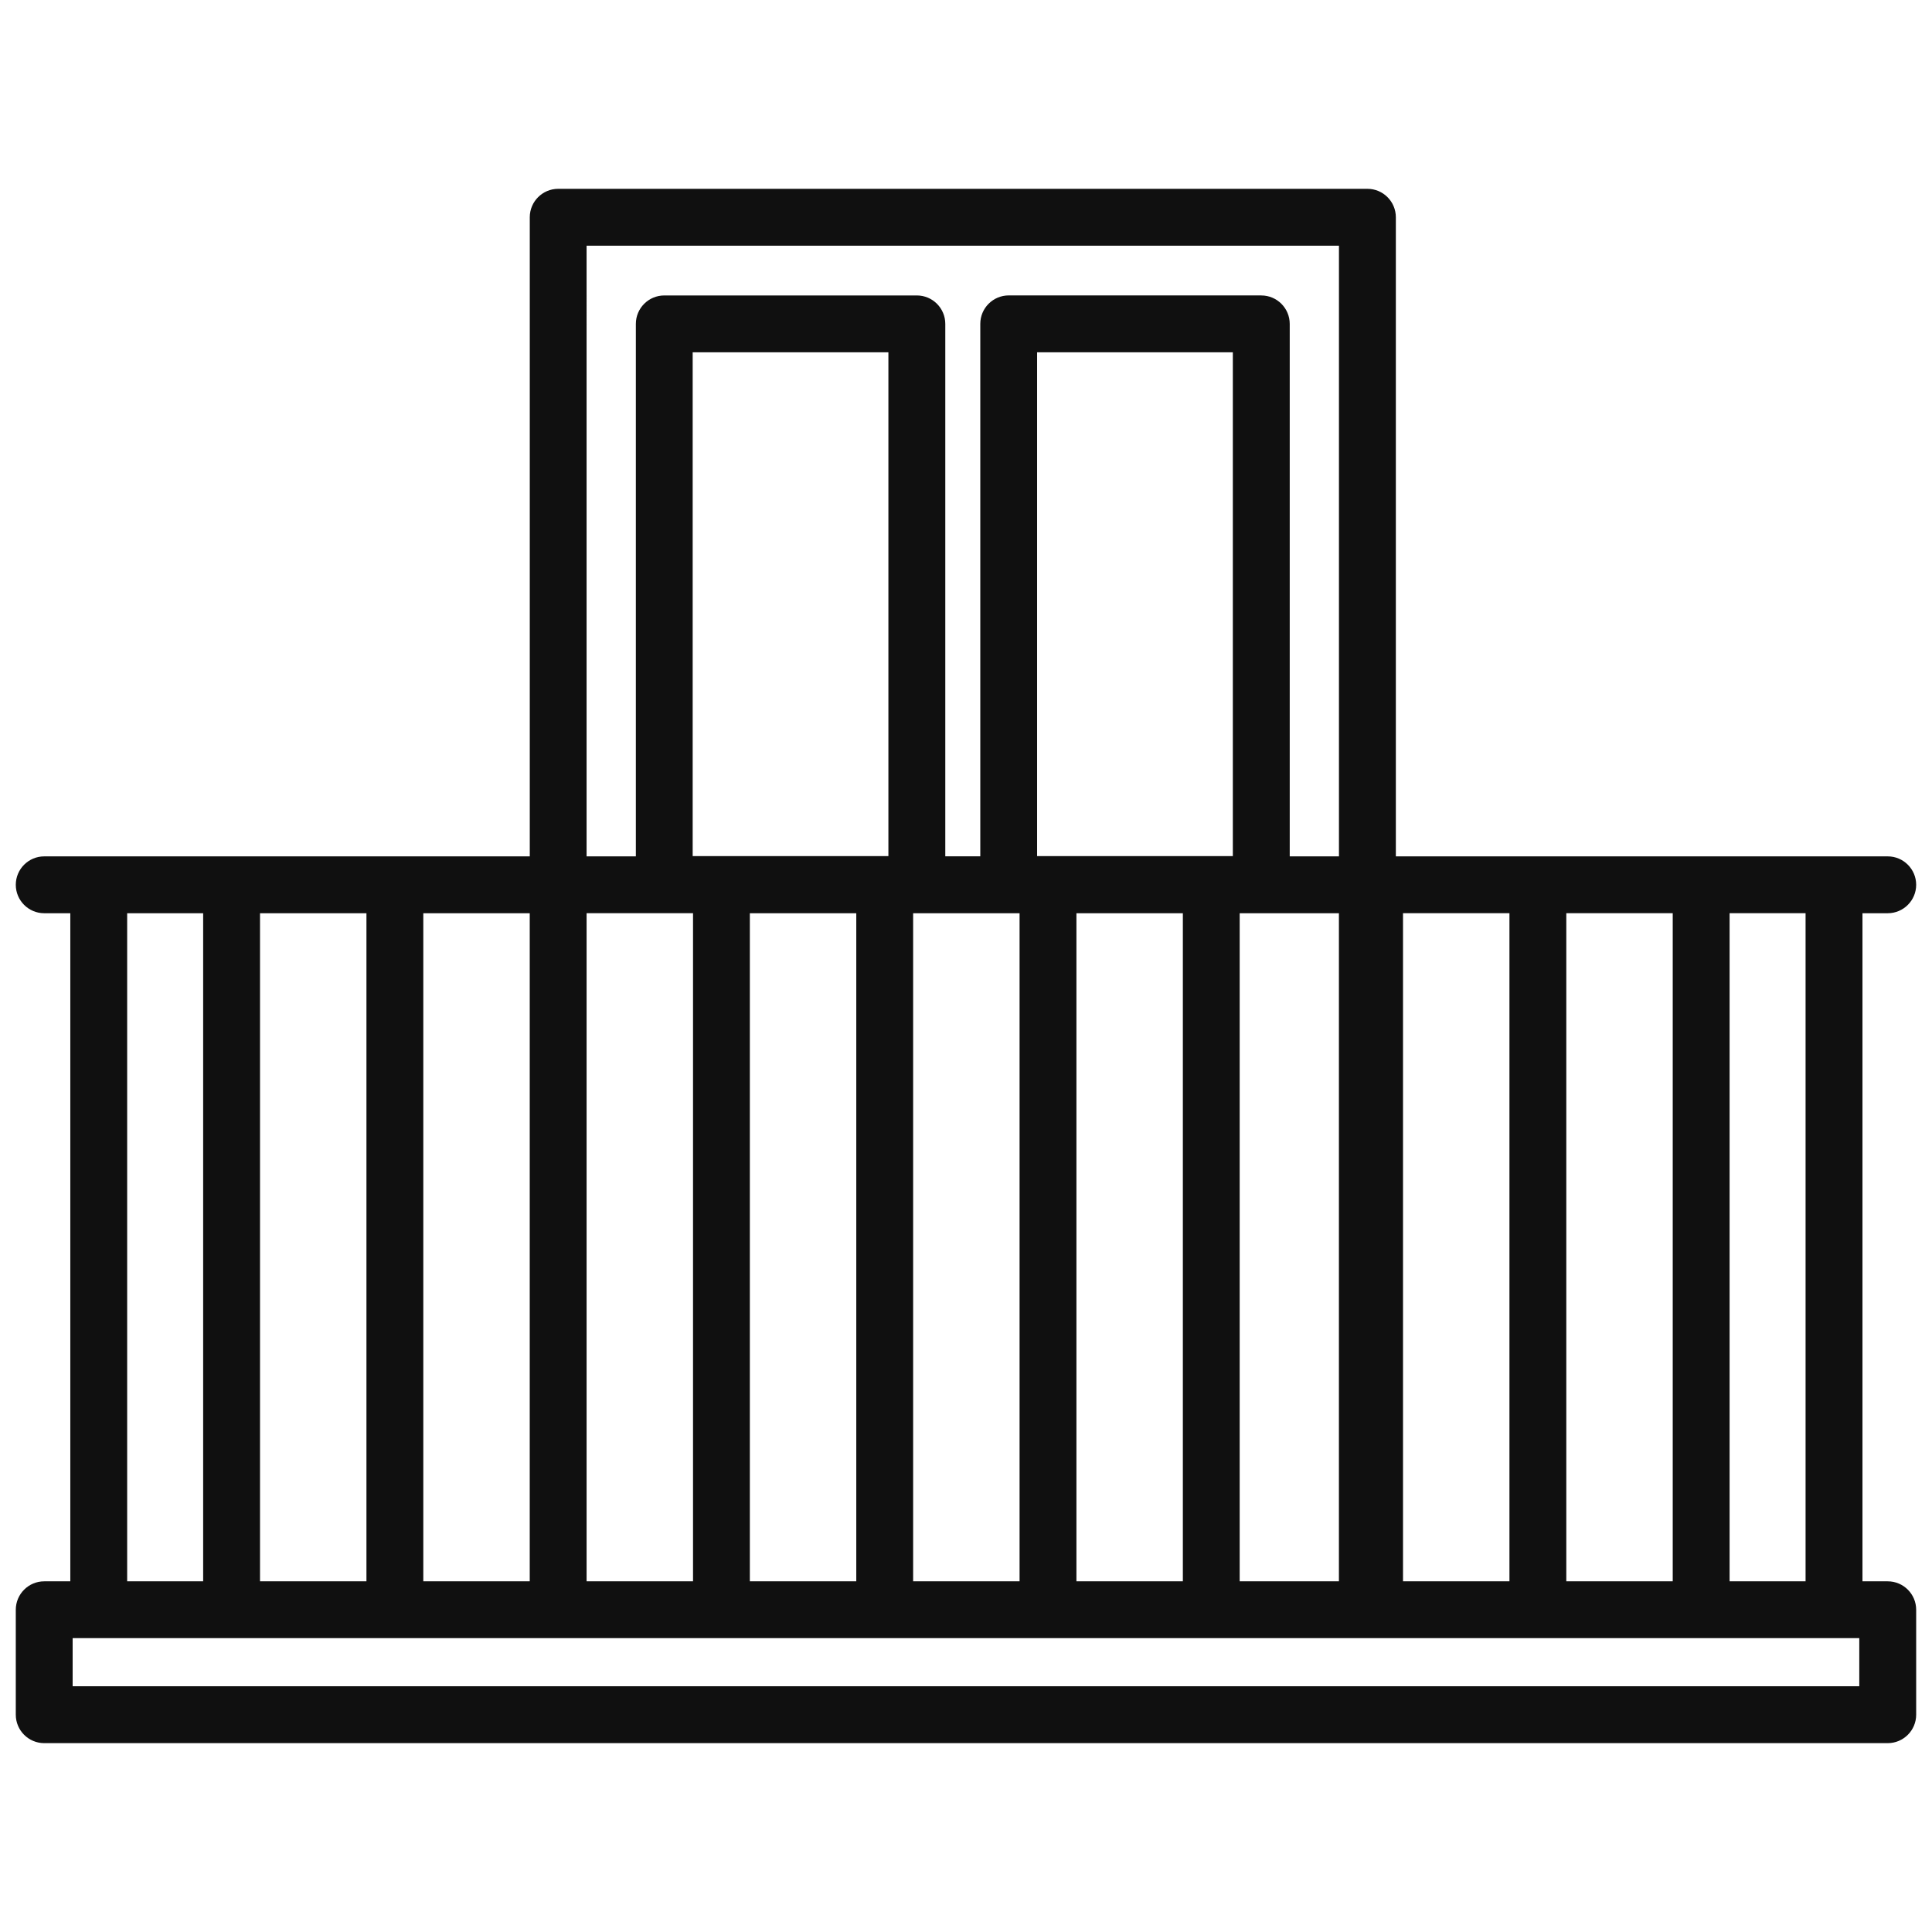 <svg xmlns="http://www.w3.org/2000/svg" xmlns:xlink="http://www.w3.org/1999/xlink" xmlns:svgjs="http://svgjs.com/svgjs" id="SvgjsSvg1079" width="288" height="288"><defs id="SvgjsDefs1080"></defs><g id="SvgjsG1081"><svg xmlns="http://www.w3.org/2000/svg" data-name="Layer 1" viewBox="0 0 496.81 406.34" width="288" height="288"><path fill="#101010" d="m485.43,361.4h-6.5v-171.8h6.5c4.03,0,7.31-3.28,7.31-7.31s-3.28-7.31-7.31-7.31h-126.49V10.63c0-4.03-3.28-7.31-7.31-7.31h-208.09c-4.03,0-7.31,3.28-7.31,7.31v164.35H11.37c-4.03,0-7.31,3.28-7.31,7.31s3.28,7.31,7.31,7.31h6.71v171.8h-6.71c-4.03,0-7.31,3.28-7.31,7.31v26.99c0,4.03,3.28,7.31,7.31,7.31h474.06c4.03,0,7.31-3.28,7.31-7.31v-26.99c0-4.03-3.28-7.31-7.31-7.31Zm-452.73,0v-171.8h19.54v171.8h-19.54Zm34.16,0v-171.8h27.37v171.8h-27.37Zm41.99,0v-171.8h27.37v171.8h-27.37Zm195.32-171.8v171.8h-27.37v-171.8h27.37Zm-83.98,0v171.8h-27.37v-171.8h27.37Zm8.26-144.24v129.55h-50.33V45.36h50.33Zm115.85,144.24v171.8h-25.52v-171.8h25.52Zm-27.28-144.24v129.55h-50.33V45.36h50.33Zm-54.84,144.24v171.8h-27.37v-171.8h27.37Zm62.16-158.87h-64.95c-4.03,0-7.31,3.28-7.31,7.31v136.93h-9V38.05c0-4.03-3.28-7.31-7.31-7.31h-64.95c-4.03,0-7.31,3.28-7.31,7.31v136.93h-12.67V17.94h193.47v157.04h-12.66V38.05c0-4.03-3.28-7.31-7.31-7.31Zm-173.5,330.66v-171.8h27.37v171.8h-27.37Zm209.94,0v-171.8h27.37v171.8h-27.37Zm41.99,0v-171.8h27.37v171.8h-27.37Zm41.99,0v-171.8h19.54v171.8h-19.54Zm33.35,14.62v12.37H18.68v-12.37h459.44Z" class="colorfff svgShape"></path></svg></g></svg>